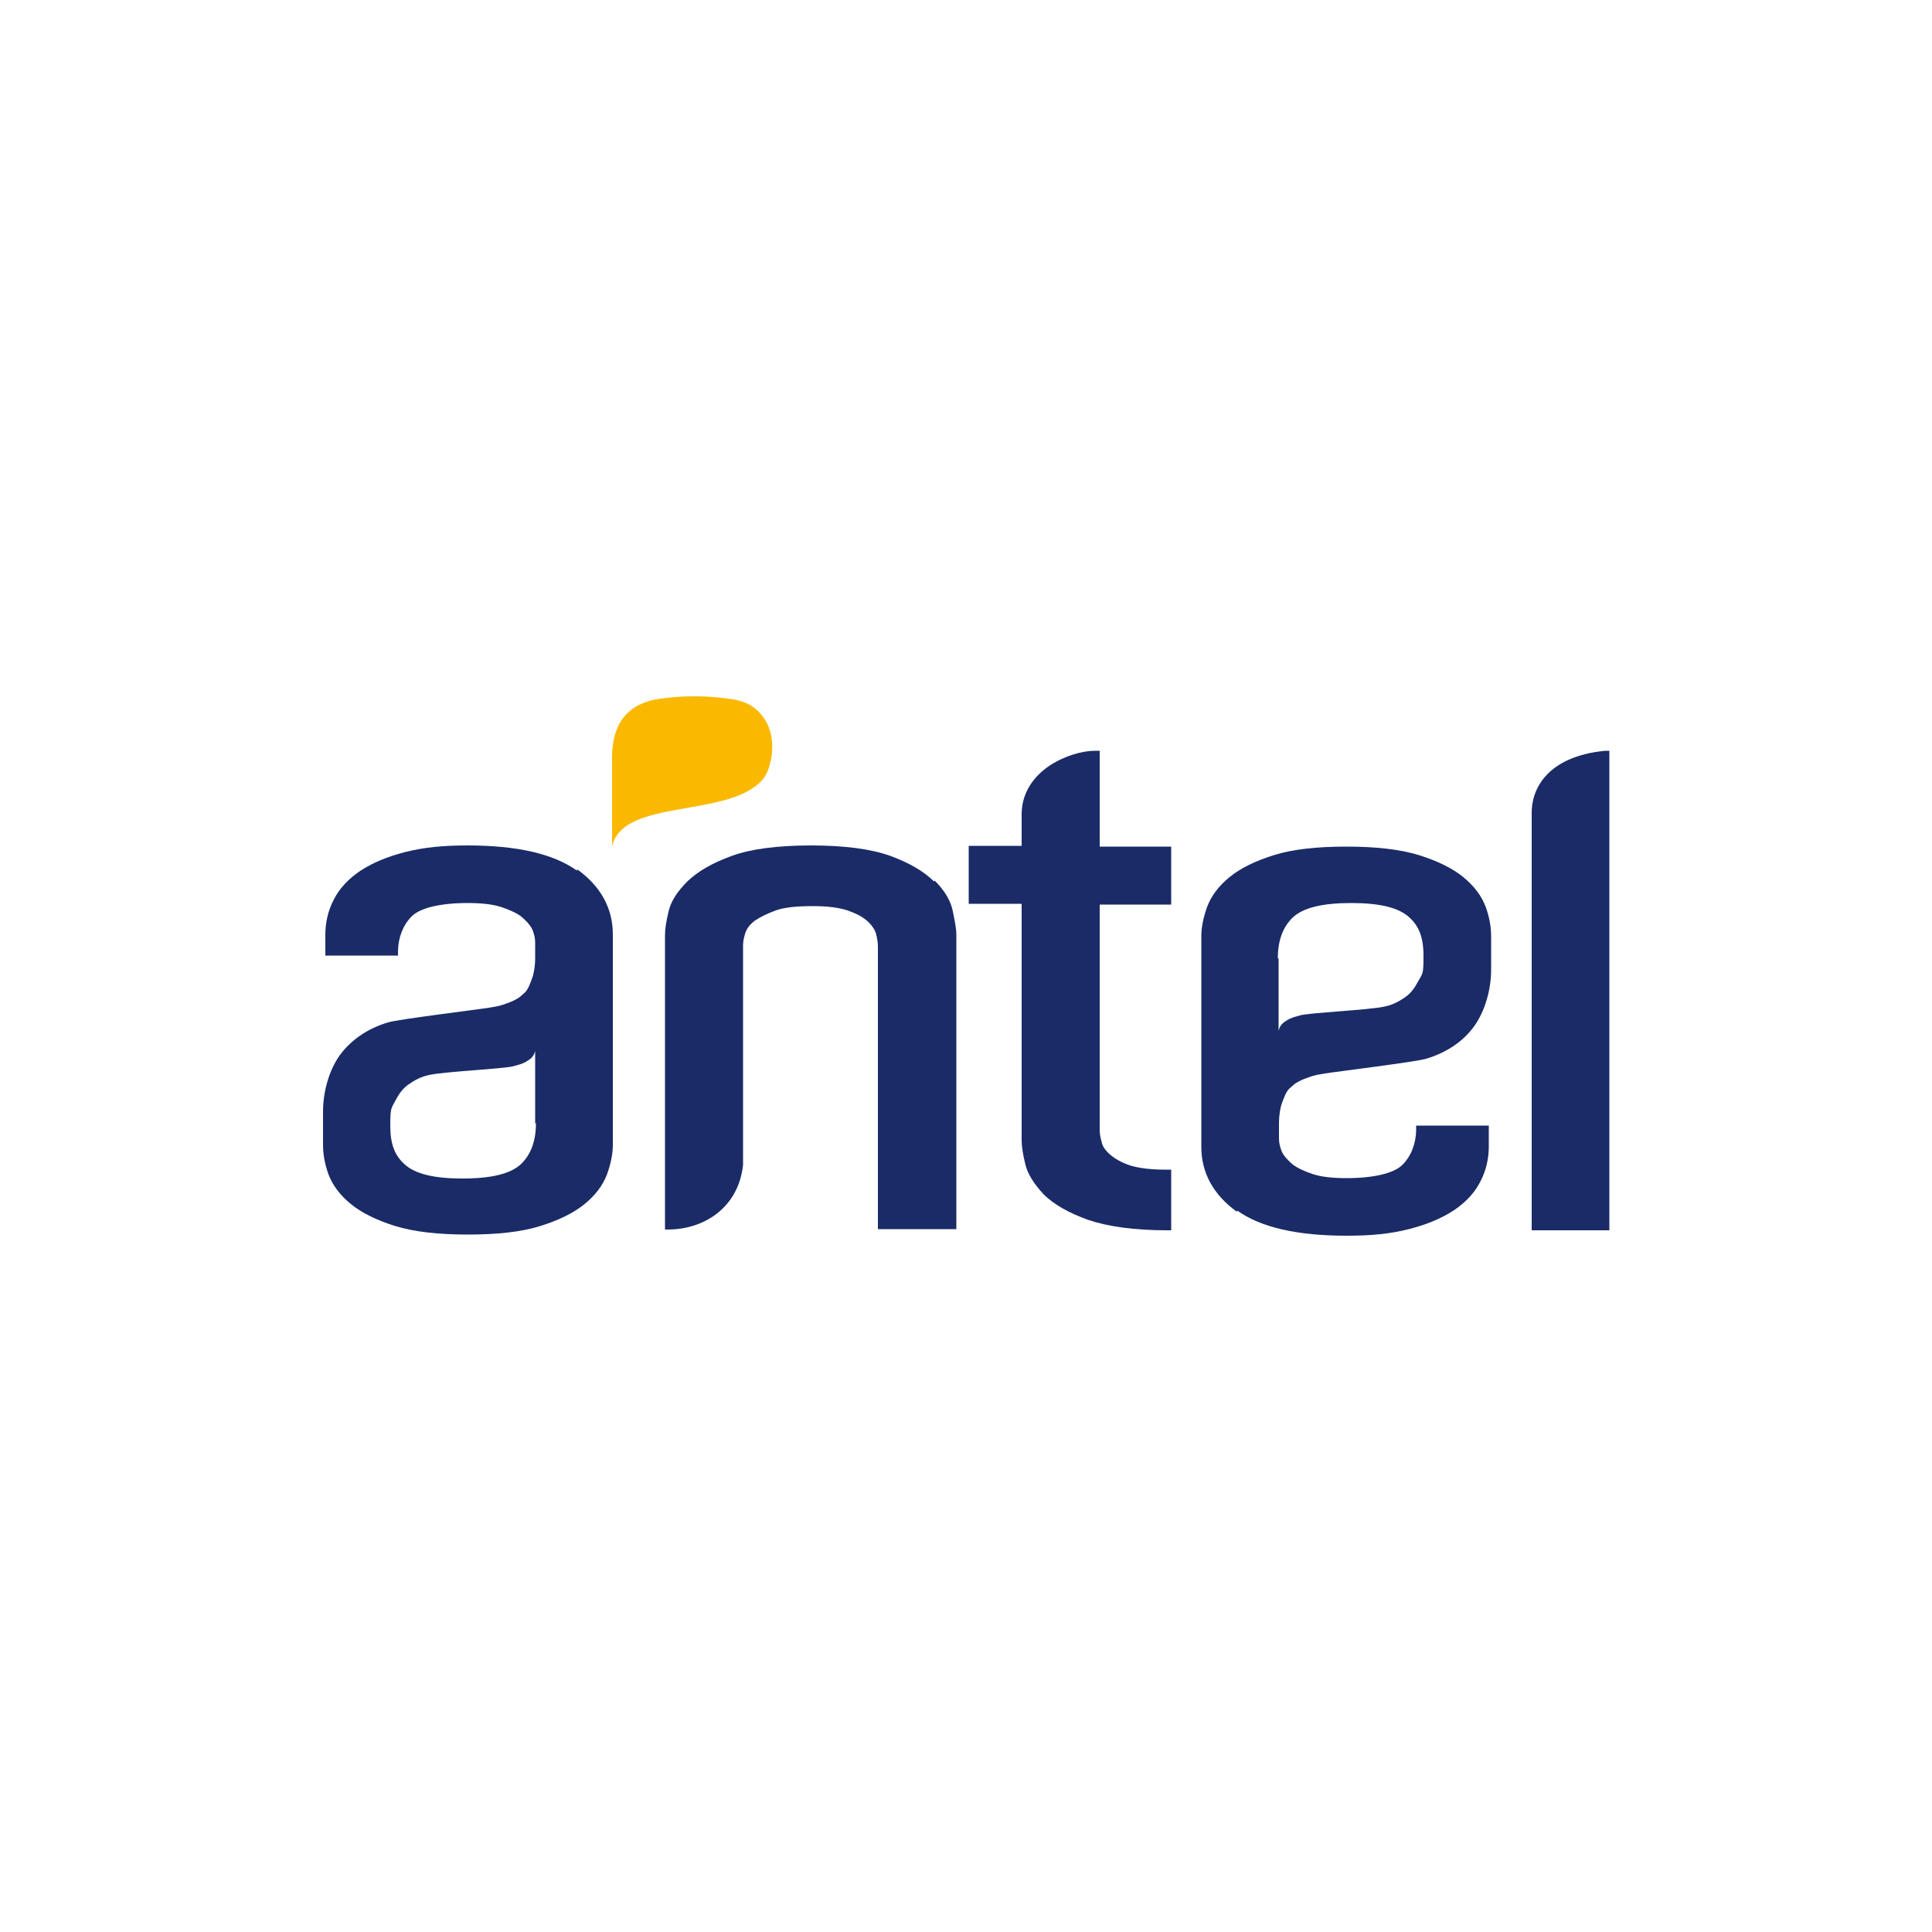<?xml version="1.0" encoding="UTF-8"?>
<svg id="Capa_1" xmlns="http://www.w3.org/2000/svg" version="1.1" viewBox="0 0 500 500">
  <!-- Generator: Adobe Illustrator 29.6.1, SVG Export Plug-In . SVG Version: 2.1.1 Build 9)  -->
  <defs>
    <style>
      .st0 {
        fill: #1a2b68;
      }

      .st0, .st1 {
        fill-rule: evenodd;
      }

      .st1 {
        fill: #fab900;
      }
    </style>
  </defs>
  <path class="st0" d="M415.4,194.3c-15.2,1.5-19.1,10.1-19,16.2v107.9h20.1v-124.1h-1.1Z"/>
  <path class="st0" d="M284.7,194.3h-1c0,0-.2,0-.3,0-3.2,0-7.7,1.2-11.7,3.8-3.9,2.6-7.2,6.7-7.3,12.4,0,3.3,0,5.3,0,8.4h-13.7v15h13.7v61.2c0,1.5.3,3.5.9,6,.6,2.7,2.3,5.3,4.8,8,2.6,2.6,6.5,4.8,11.5,6.6,5,1.7,11.8,2.7,20.5,2.7h1v-15.7h-1.6c-3.8,0-6.8-.4-9.1-1.1-2.3-.8-4-1.8-5.1-2.8-1.3-1.1-2-2.2-2.2-3.3-.4-1.3-.5-2.4-.5-3.3v-58.1h18.5v-15h-18.5v-24.6Z"/>
  <path class="st0" d="M241.7,228.1c-2.6-2.6-6.4-4.8-11.3-6.6-5-1.8-11.9-2.7-20.5-2.7s-15.6.9-20.5,2.7c-5,1.8-8.8,4-11.5,6.6-2.5,2.5-4.3,5.1-4.9,7.9-.6,2.5-.9,4.4-.9,6v76.2h1c9.2-.1,18-5.7,19.2-16.7h0v-56.9c0-.9.2-1.9.6-3.2.4-1.1,1.1-2.1,2.4-3.1,1.3-.9,3.1-1.8,5.5-2.7,2.3-.8,5.5-1.1,9.5-1.1s6.8.4,9,1.1c2.3.8,4,1.7,5.2,2.8,1.2,1.1,1.9,2.2,2.2,3.2.3,1.2.5,2.3.5,3.3v73.2h20.3v-76.2c0-1.6-.4-3.5-.9-6-.5-2.7-2.1-5.4-4.7-8"/>
  <path class="st0" d="M320.2,313.3c6.2,4.4,15.6,6.5,28.3,6.5,6.6,0,11.3-.5,16.1-1.7,4.7-1.2,8.5-2.8,11.7-4.9,3.1-2.1,5.4-4.6,6.8-7.4,1.5-2.8,2.2-6,2.2-9.1v-5.4h-18.8v1c0,3.4-1.2,6.8-3.5,9.1-2.1,2.2-7.4,3.5-14.5,3.5-3.5,0-6.4-.3-8.6-1-2.2-.7-4.1-1.6-5.3-2.5-1.3-1.1-2.3-2.2-2.8-3.2-.5-1.2-.8-2.4-.8-3.4v-4.4c0-1.4.3-3.8.8-5,.4-1.1,1-2.8,1.8-3.6,1-.9,1.5-1.4,2.3-1.8,1.3-.7,1.7-.8,2.8-1.2,1.1-.4,1.7-.6,4.3-1,2.3-.4,23.6-3,26.1-3.8,5.3-1.6,9.6-4.5,12.4-8.4,2.9-4,4.4-9.7,4.4-14.6v-8.7c0-2.3-.4-4.8-1.4-7.6-1.1-2.9-3-5.4-5.8-7.7-2.8-2.3-6.7-4.2-11.5-5.7-4.9-1.5-11.1-2.2-18.8-2.2s-13.9.7-18.7,2.2c-4.8,1.5-8.7,3.4-11.5,5.7-2.8,2.3-4.7,4.8-5.8,7.7-1,2.8-1.5,5.3-1.5,7.6v54.5c0,6.7,3.1,12.4,9.2,16.8M330.7,248c0-4.6,1.3-8.1,3.9-10.6,2.7-2.5,7.7-3.7,15.1-3.7s12.2,1.2,14.9,3.6c2.6,2.3,3.8,5.2,3.8,10.1s-.2,4.4-1.4,6.6c-.9,1.7-1.8,2.9-3.1,3.9-1.7,1.2-3.5,2.2-5.6,2.6-3.9.9-19.8,1.6-21.9,2.3-1,.3-2.2.5-3.4,1.3-1.2.7-1.8,1.4-2.1,2.7v-18.7Z"/>
  <path class="st0" d="M149.3,225.3c-6.2-4.4-15.6-6.5-28.3-6.5-6.5,0-11.3.5-16.1,1.7-4.7,1.2-8.5,2.8-11.7,4.9-3.1,2.1-5.4,4.6-6.8,7.4-1.5,2.8-2.2,6-2.2,9.1v5.4h18.8v-1c0-3.4,1.2-6.8,3.5-9.1,2.1-2.2,7.4-3.5,14.5-3.5,3.5,0,6.4.3,8.6,1,2.2.7,4.1,1.6,5.3,2.5,1.3,1.1,2.3,2.2,2.8,3.2.5,1.1.8,2.4.8,3.4v4.4c0,1.4-.3,3.8-.8,5-.4,1.1-1,2.8-1.8,3.6-1,.9-1.5,1.4-2.3,1.8-1.3.7-1.7.8-2.8,1.2-1.1.4-1.7.6-4.3,1-2.3.4-23.6,3-26.1,3.8-5.3,1.6-9.5,4.5-12.4,8.4-2.9,4-4.4,9.7-4.4,14.6v8.7c0,2.3.4,4.8,1.4,7.6,1.1,2.9,3,5.4,5.8,7.7,2.8,2.3,6.7,4.2,11.5,5.7,4.9,1.5,11.1,2.2,18.8,2.2,7.7,0,13.9-.7,18.7-2.2,4.8-1.5,8.7-3.4,11.5-5.7,2.8-2.3,4.7-4.8,5.8-7.7,1-2.8,1.5-5.3,1.5-7.6v-54.5c0-6.7-3.1-12.4-9.2-16.8M138.7,290.7c0,4.6-1.3,8.1-3.9,10.6-2.7,2.5-7.7,3.7-15.1,3.7s-12.2-1.2-14.9-3.6c-2.6-2.3-3.8-5.2-3.8-10.1s.3-4.4,1.4-6.6c.9-1.7,1.8-2.9,3.1-3.9,1.7-1.2,3.5-2.2,5.6-2.6,3.9-.9,19.8-1.6,21.9-2.3,1-.3,2.2-.5,3.4-1.3,1.2-.7,1.8-1.4,2.1-2.6v18.7Z"/>
  <path class="st1" d="M158.4,219.1c2.7-12.7,30.5-7.2,39.1-17.5,2.1-2.6,3.9-10.3.3-15.6-1.9-2.8-4.3-4.6-9.4-5.2-5.7-.8-11.7-.8-17.4,0-7.9,1-12.6,5.8-12.6,15.2s0,23.3,0,23.2"/>
</svg>